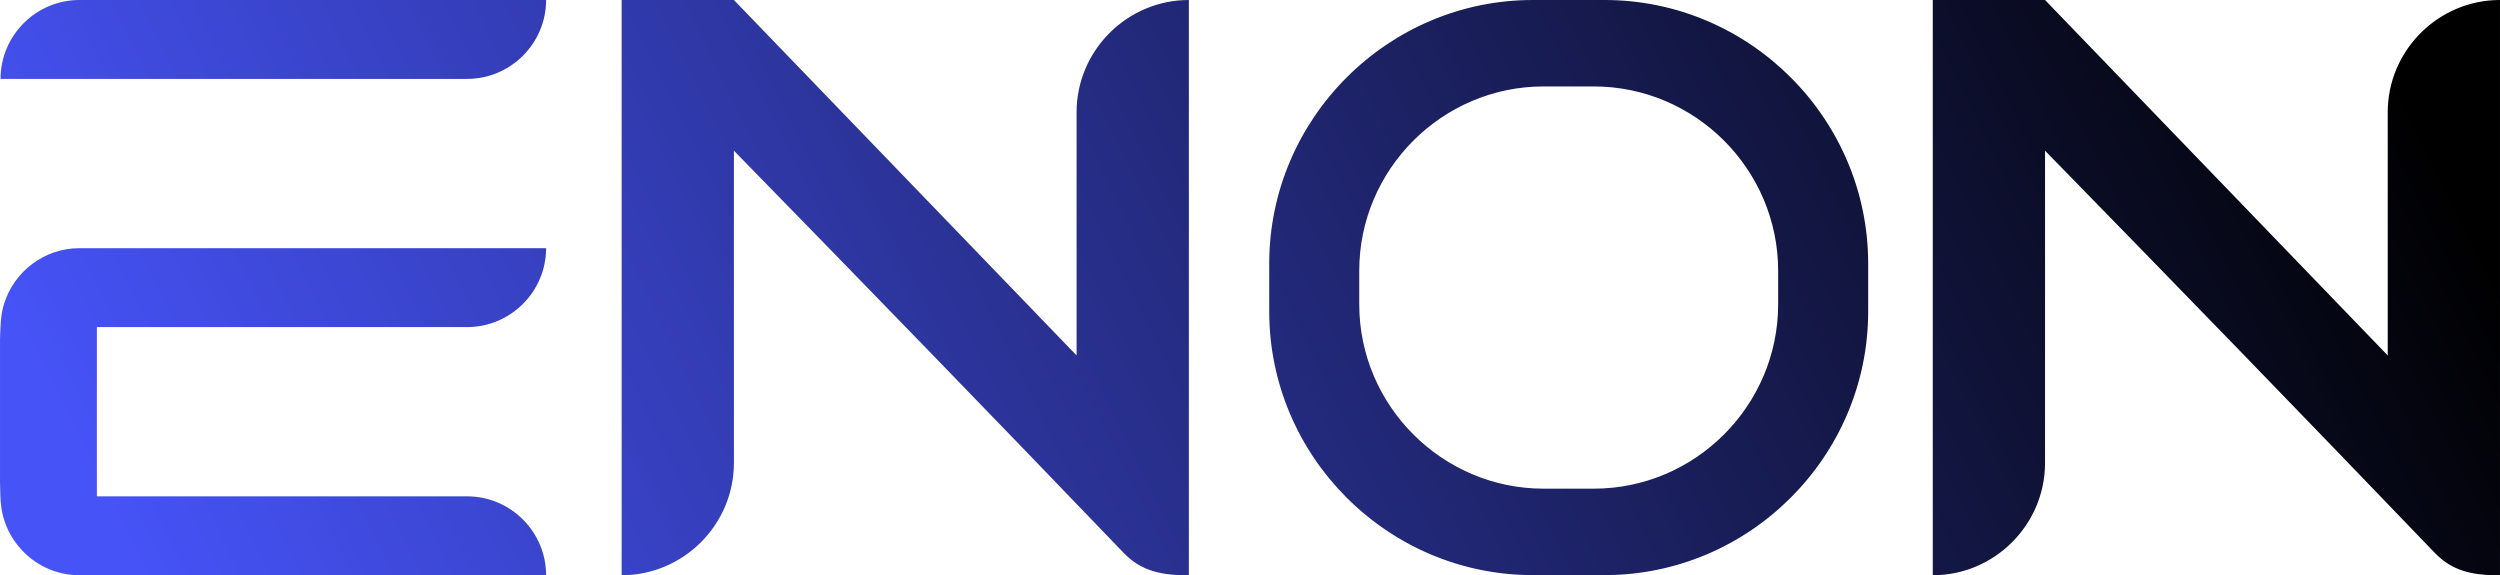 <?xml version="1.0" encoding="UTF-8"?> <!-- Creator: CorelDRAW 2020 (64-Bit) --> <svg xmlns="http://www.w3.org/2000/svg" xmlns:xlink="http://www.w3.org/1999/xlink" xmlns:xodm="http://www.corel.com/coreldraw/odm/2003" xml:space="preserve" width="206.946mm" height="47.619mm" style="shape-rendering:geometricPrecision; text-rendering:geometricPrecision; image-rendering:optimizeQuality; fill-rule:evenodd; clip-rule:evenodd" viewBox="0 0 3402.18 782.86"> <defs> <style type="text/css"> <![CDATA[ .fil0 {fill:url(#id0)} ]]> </style> <linearGradient id="id0" gradientUnits="userSpaceOnUse" x1="3079.63" y1="-286.52" x2="322.55" y2="1069.38"> <stop offset="0" style="stop-opacity:1; stop-color:black"></stop> <stop offset="1" style="stop-opacity:1; stop-color:#4653F7"></stop> </linearGradient> </defs> <g id="Слой_x0020_1">  <path class="fil0" d="M2086 0l97.6 0c197.32,0 358.76,161.44 358.76,358.76l0 65.14c0,197.32 -161.44,358.76 -358.76,358.76l-97.6 0c-197.32,0 -358.76,-161.44 -358.76,-358.76l0 -65.14c0,-197.32 161.44,-358.76 358.76,-358.76zm-1954.19 675.46l503.98 0c59.07,0 107.39,48.32 107.39,107.38l0 0 -635.09 0c-53.73,0 -98.57,-39.99 -106.22,-91.68 -1.63,-11.13 -1.47,-23.36 -1.86,-34.64l0 -195.25c0.71,-16.57 0.42,-31.29 5.4,-47.49 13.49,-43.9 54.51,-76.05 102.69,-76.05l635.09 0 0 0c0,59.07 -48.32,107.39 -107.39,107.39l-503.98 0 0 230.34zm2651.24 -470.39l0 424.97c0,84.02 -68.75,152.79 -152.79,152.79l0 0 0 -782.83 152.79 0 466.34 483.71 0 -330.92c0,-84.04 68.75,-152.79 152.79,-152.79l0 0c0,260.95 0,521.89 0,782.83 -46.34,0.61 -69.57,-10.49 -89.61,-31.34 -175.7,-183.05 -352.02,-364.81 -529.52,-546.41zm-1784.3 0l0 424.97c0,84.02 -68.75,152.79 -152.79,152.79l0 0 0 -782.83 152.79 0 466.34 483.71 0 -330.92c0,-84.04 68.75,-152.79 152.79,-152.79l0 0c0,260.95 0,521.89 0,782.83 -46.34,0.61 -69.57,-10.49 -89.61,-31.34 -175.71,-183.05 -352.02,-364.81 -529.52,-546.41zm-998.05 -97.69l635.09 0c59.07,0 107.39,-48.32 107.39,-107.39l0 0 -635.09 0c-59.07,0 -107.38,48.32 -107.38,107.39l0 0zm2099.96 10.26l68.27 0c138,0 250.9,112.9 250.9,250.9l0 45.57c0,138 -112.9,250.9 -250.9,250.9l-68.27 0c-138,0 -250.9,-112.9 -250.9,-250.9l0 -45.57c0,-138 112.9,-250.9 250.9,-250.9z"></path> </g> </svg> 